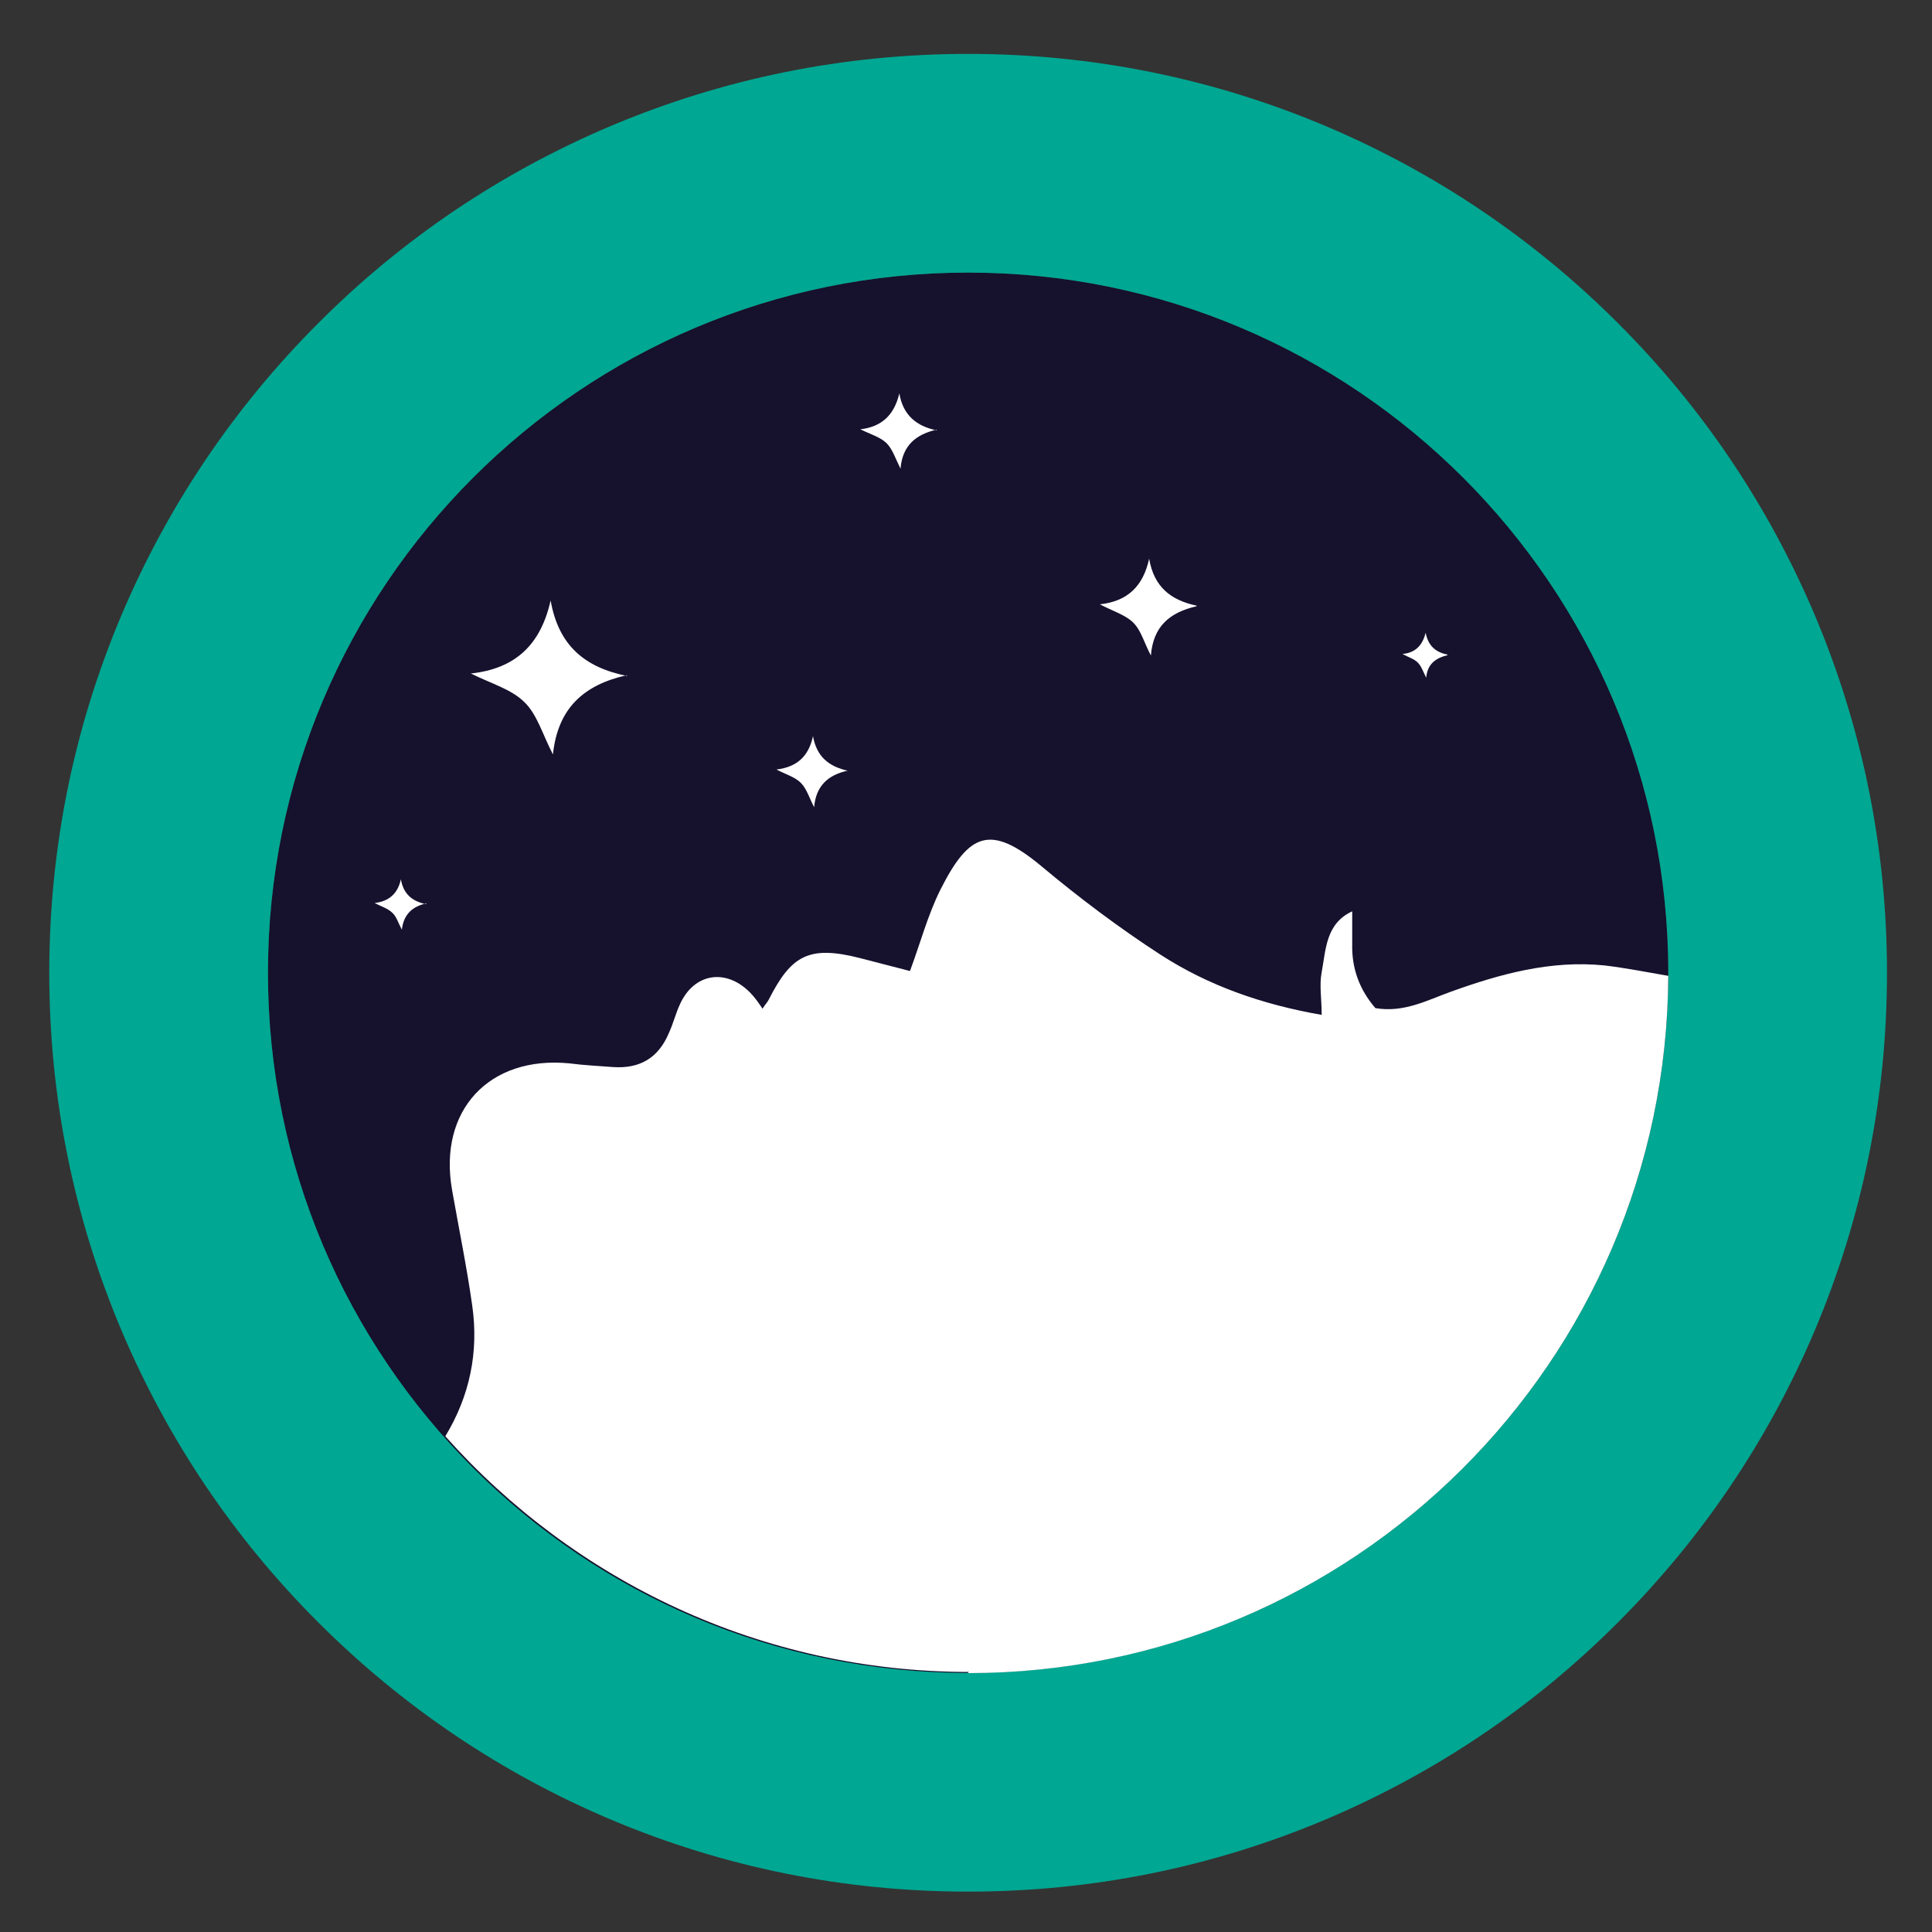 <?xml version="1.0" encoding="UTF-8"?>
<svg id="Layer_1" xmlns="http://www.w3.org/2000/svg" version="1.1" viewBox="0 0 1000 1000">
  <rect x="0" y="0" width="1000" height="1000" fill="#333333" stroke="none"/>
  <!-- Generator: Adobe Illustrator 29.0.1, SVG Export Plug-In . SVG Version: 2.1.0 Build 192)  -->
  <defs>
    <style>
      .st0 {
        fill: #00a792;
      }

      .st1 {
        fill: #16112d;
      }

      .st2 {
        fill: #fff;
      }
    </style>
  </defs>
  <path class="st1" d="M501.1,866c-200.1,0-362.4-162.3-362.4-362.4S301,141.1,501.1,141.1s362.4,162.3,362.4,362.4-162.3,362.4-362.4,362.4Z"/>
  <path class="st0" d="M501.1,141.1c200.1,0,362.4,162.3,362.4,362.4s-162.3,362.4-362.4,362.4-362.4-162.3-362.4-362.4S301,141.1,501.1,141.1M501.1,27.9c-64.2,0-126.5,12.6-185.2,37.4-56.6,24-107.5,58.2-151.1,101.9-43.6,43.6-77.9,94.5-101.9,151.1-24.8,58.7-37.4,121-37.4,185.2s12.6,126.5,37.4,185.2c24,56.6,58.2,107.5,101.9,151.1,43.6,43.6,94.5,77.9,151.1,101.9,58.7,24.8,121,37.4,185.2,37.4s126.5-12.6,185.2-37.4c56.6-24,107.5-58.2,151.1-101.9,43.6-43.6,77.9-94.5,101.9-151.1,24.8-58.7,37.4-121,37.4-185.2s-12.6-126.5-37.4-185.2c-24-56.6-58.2-107.5-101.9-151.1-43.6-43.6-94.5-77.9-151.1-101.9-58.7-24.8-121-37.4-185.2-37.4h0Z"/>
  <polygon points="698.1 471.1 698.1 470.5 697.8 470.8 698.1 471.1"/>
  <path class="st0" d="M697.8,470.8v.3h.3-.3v-.3Z"/>
  <path class="st2" d="M324.3,349.5c-22.1,5-35.6,17-38.1,41-5.4-10.4-8.2-20.8-14.8-27.1-6.6-6.6-17-9.5-27.7-14.8,23.3-2.5,36.2-15.1,41.3-37.8,4.1,23.3,17.6,34.7,39.7,39.1l-.3-.3Z"/>
  <path class="st2" d="M220.6,467.6c-7.2,1.6-11.7,5.7-12.6,13.6-1.9-3.5-2.8-6.9-5-8.8-2.2-2.2-5.7-3.2-9.1-5,7.6-.9,12-5,13.6-12.3,1.3,7.6,5.7,11.3,12.9,12.9l.3-.3Z"/>
  <path class="st2" d="M438.7,398.9c-10.1,2.2-16.4,7.9-17.3,18.9-2.5-4.7-3.8-9.5-6.9-12.6s-7.9-4.4-12.6-6.9c10.7-1.3,16.7-6.9,18.9-17.3,1.9,10.7,8.2,15.8,18.3,18h-.3Z"/>
  <path class="st2" d="M619.3,313.8c-13.9,3.2-22.4,10.4-23.6,25.5-3.5-6.6-5-12.9-9.1-17-4.1-4.1-10.7-6-17.3-9.5,14.5-1.6,22.4-9.5,25.5-23.6,2.5,14.5,11,21.4,24.6,24.3v.3Z"/>
  <path class="st2" d="M749.2,339.1c-6.3,1.6-10.4,4.7-11,11.7-1.6-3.2-2.5-6-4.4-7.9-1.9-1.9-5-2.8-7.9-4.4,6.6-.6,10.4-4.4,12-11,1.3,6.6,5,10.1,11.3,11.3v.3Z"/>
  <path class="st2" d="M484.7,222.4c-10.7,2.5-17.6,8.2-18.6,20.2-2.5-5-4.1-10.1-7.2-13.2s-8.5-4.7-13.6-7.2c11.3-1.3,17.6-7.6,20.2-18.6,1.9,11.3,8.8,17,19.5,19.2l-.3-.3Z"/>
  <path class="st2" d="M501.1,866c199.5,0,361.5-161.4,362.4-360.9-11-1.9-22.1-4.1-33.1-5.4-27.7-2.8-53.9,4.4-79.4,13.6-12.3,4.4-24.3,11-39.1,8.5-8.2-9.5-12.3-20.5-12-33.1v-17c-13.6,6.3-13.6,19.5-15.8,31.5-1.3,6.6,0,13.9,0,22.1-30.9-5.4-58.6-15.1-83.5-31.2-21.4-13.9-41.9-29.3-61.5-45.7-26.5-22.1-37.5-17.3-52.3,12-6.6,13.2-10.4,27.7-15.8,42.2-8.5-2.2-17-4.4-25.5-6.6-26.8-6.9-35.9-1.6-47.6,21.4-.6,1.3-1.9,2.5-3.2,4.7-2.2-3.2-4.1-6-6.6-8.5-12.6-12.6-29-9.8-36.2,6.3-2.2,4.7-3.5,10.1-5.7,14.8-5.4,12.9-15.1,18.6-29,17.6-7.6-.6-14.8-.9-22.4-1.9-41.6-4.1-68.1,24.3-60.8,65.6,3.5,19.9,7.6,39.7,10.4,59.6,3.5,24.3-1.3,47-13.9,67.8,66.5,74.7,163.3,122,271,122l-.6.6Z"/>
</svg>